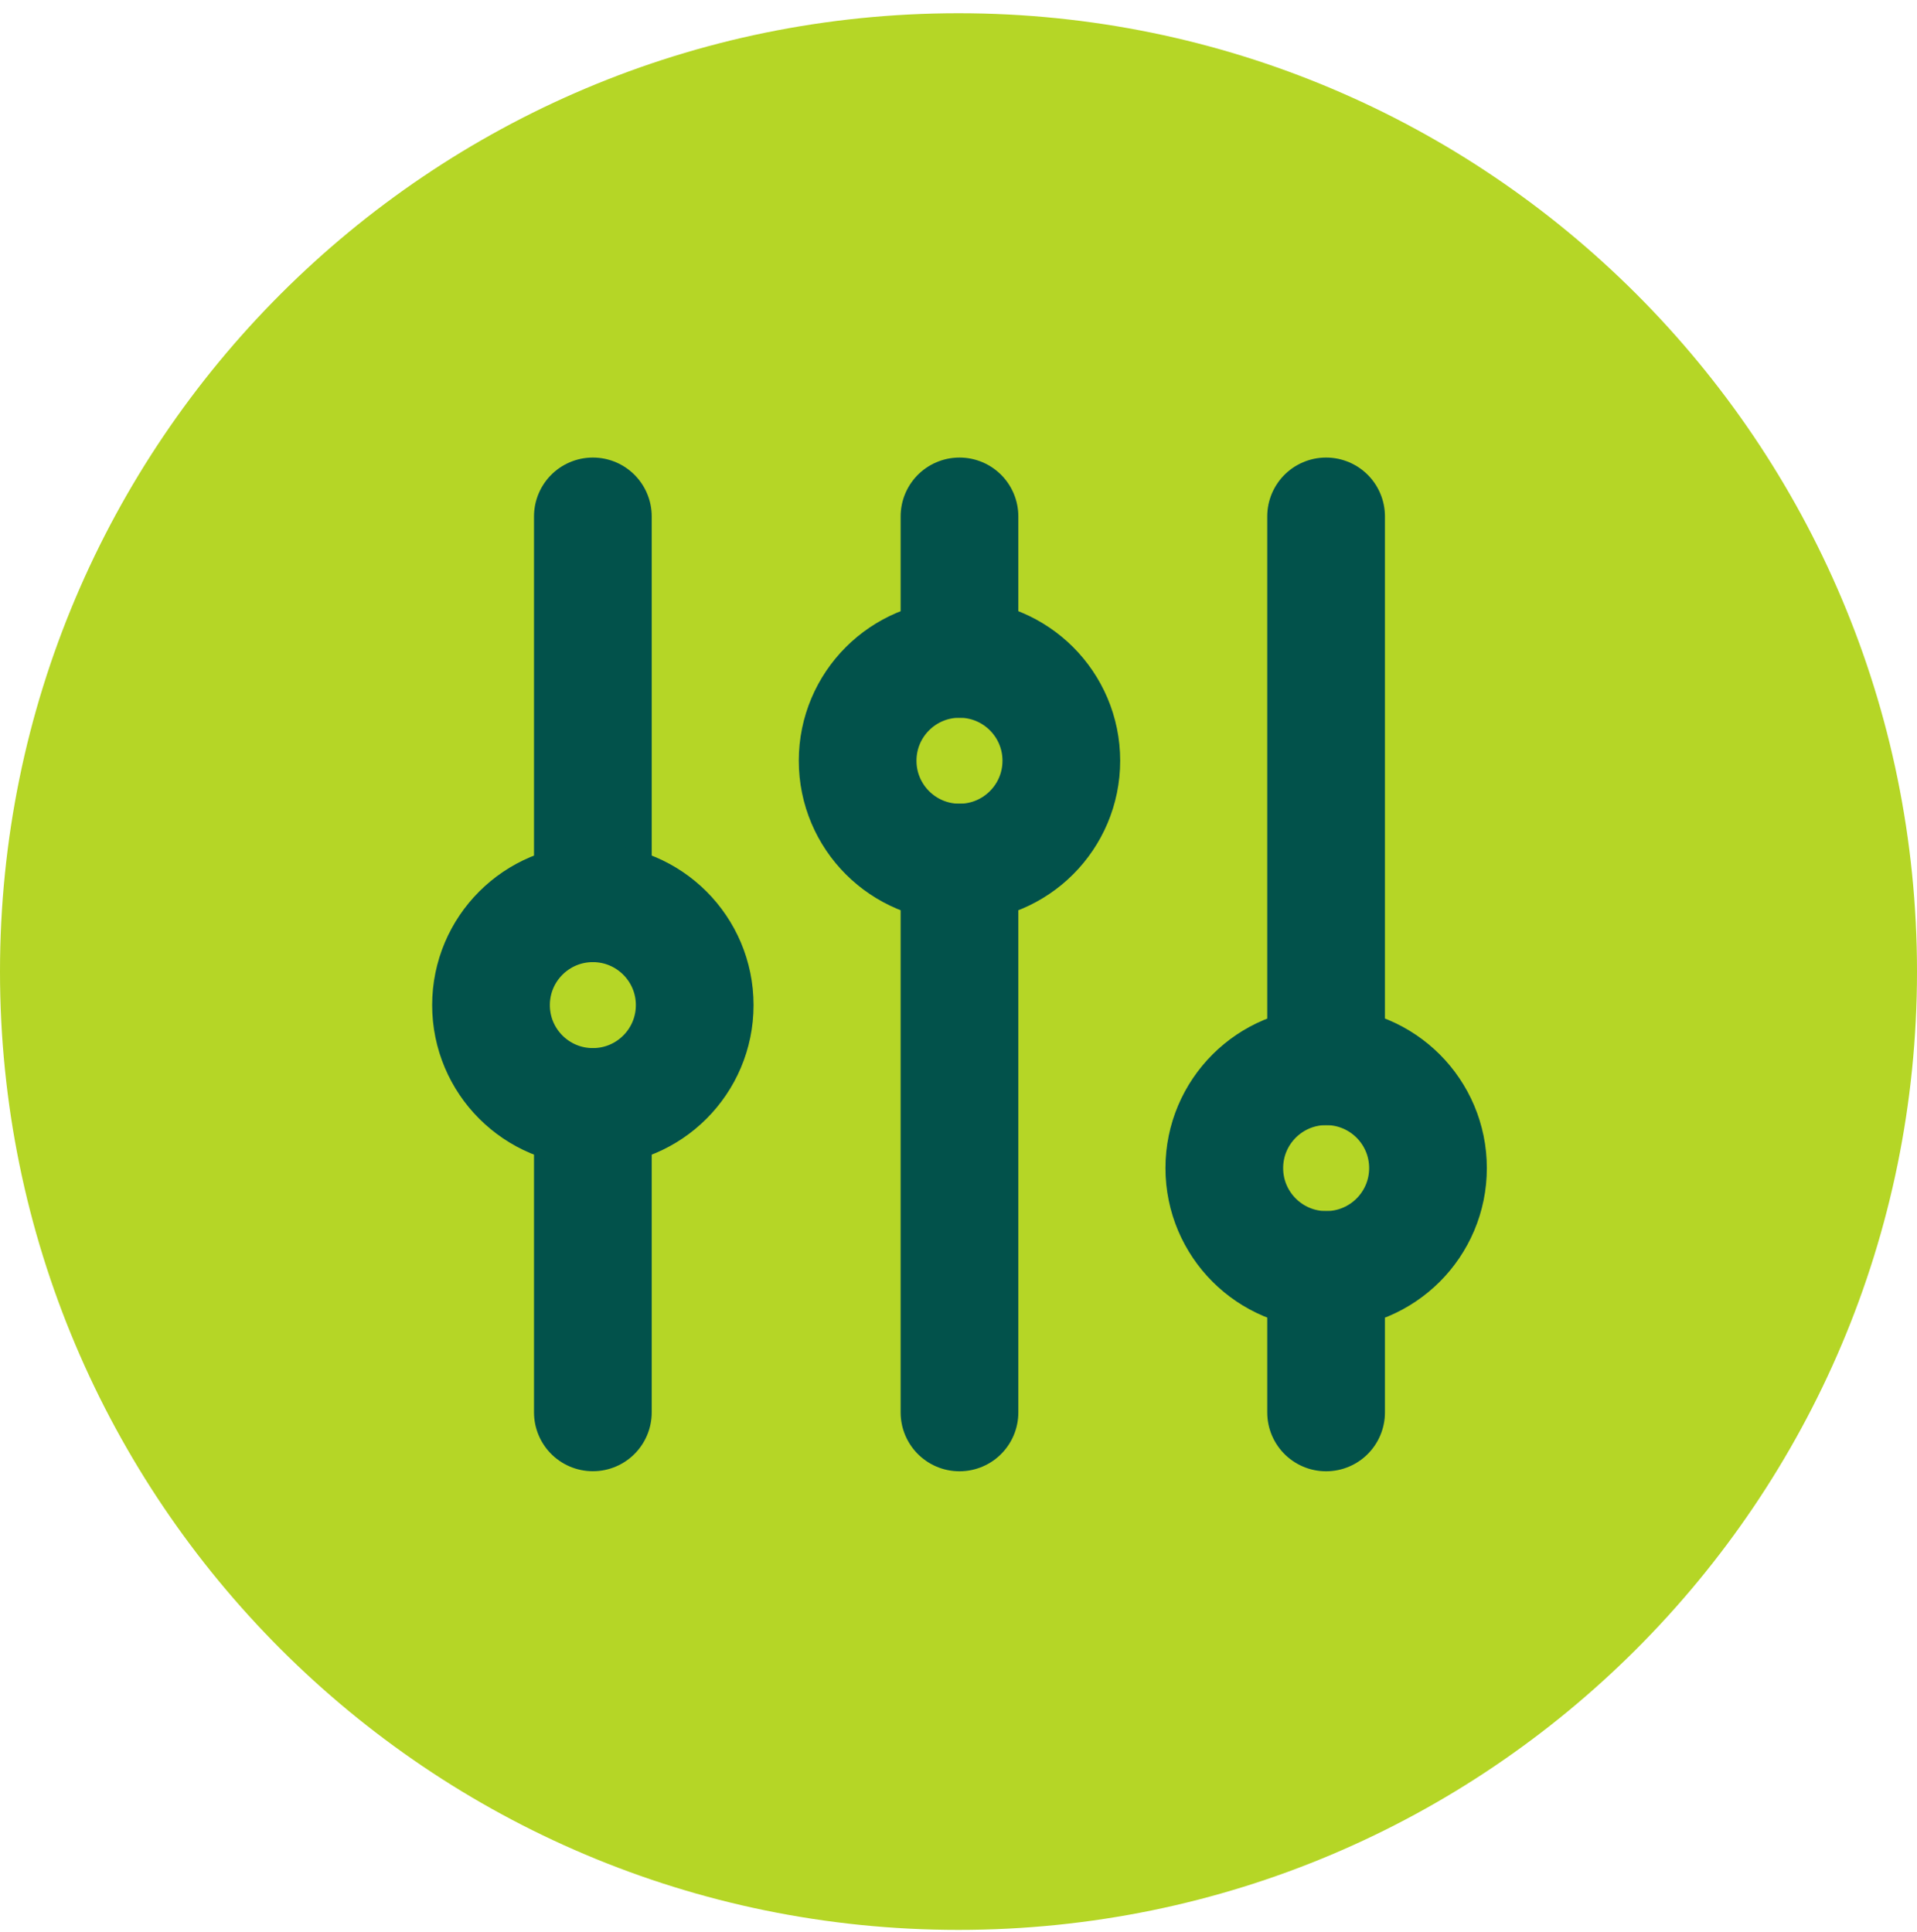 <svg width="125" height="126" viewBox="0 0 125 126" fill="none" xmlns="http://www.w3.org/2000/svg">
<path d="M62.5 125.863C97.018 125.863 125 97.881 125 63.363C125 28.846 97.018 0.863 62.5 0.863C27.982 0.863 0 28.846 0 63.363C0 97.881 27.982 125.863 62.5 125.863Z" fill="#B5D626"/>
<path d="M62.564 56.255V92.116" stroke="#02524B" stroke-width="7.675" stroke-linecap="round" stroke-linejoin="round"/>
<path d="M62.564 33.678V42.975" stroke="#02524B" stroke-width="7.675" stroke-linecap="round" stroke-linejoin="round"/>
<path d="M62.564 56.254C66.232 56.254 69.205 53.281 69.205 49.613C69.205 45.945 66.232 42.972 62.564 42.972C58.896 42.972 55.923 45.945 55.923 49.613C55.923 53.281 58.896 56.254 62.564 56.254Z" stroke="#02524B" stroke-width="7.675" stroke-linecap="round" stroke-linejoin="round"/>
<path d="M86.469 82.819V92.116" stroke="#02524B" stroke-width="7.675" stroke-linecap="round" stroke-linejoin="round"/>
<path d="M86.469 33.678V69.538" stroke="#02524B" stroke-width="7.675" stroke-linecap="round" stroke-linejoin="round"/>
<path d="M86.473 82.821C90.141 82.821 93.114 79.848 93.114 76.18C93.114 72.512 90.141 69.539 86.473 69.539C82.805 69.539 79.832 72.512 79.832 76.18C79.832 79.848 82.805 82.821 86.473 82.821Z" stroke="#02524B" stroke-width="7.675" stroke-linecap="round" stroke-linejoin="round"/>
<path d="M38.658 72.189V92.112" stroke="#02524B" stroke-width="7.675" stroke-linecap="round" stroke-linejoin="round"/>
<path d="M38.658 33.678V58.913" stroke="#02524B" stroke-width="7.675" stroke-linecap="round" stroke-linejoin="round"/>
<path d="M38.658 72.192C42.326 72.192 45.299 69.219 45.299 65.551C45.299 61.883 42.326 58.91 38.658 58.91C34.99 58.91 32.017 61.883 32.017 65.551C32.017 69.219 34.99 72.192 38.658 72.192Z" stroke="#02524B" stroke-width="7.675" stroke-linecap="round" stroke-linejoin="round"/>
</svg>
